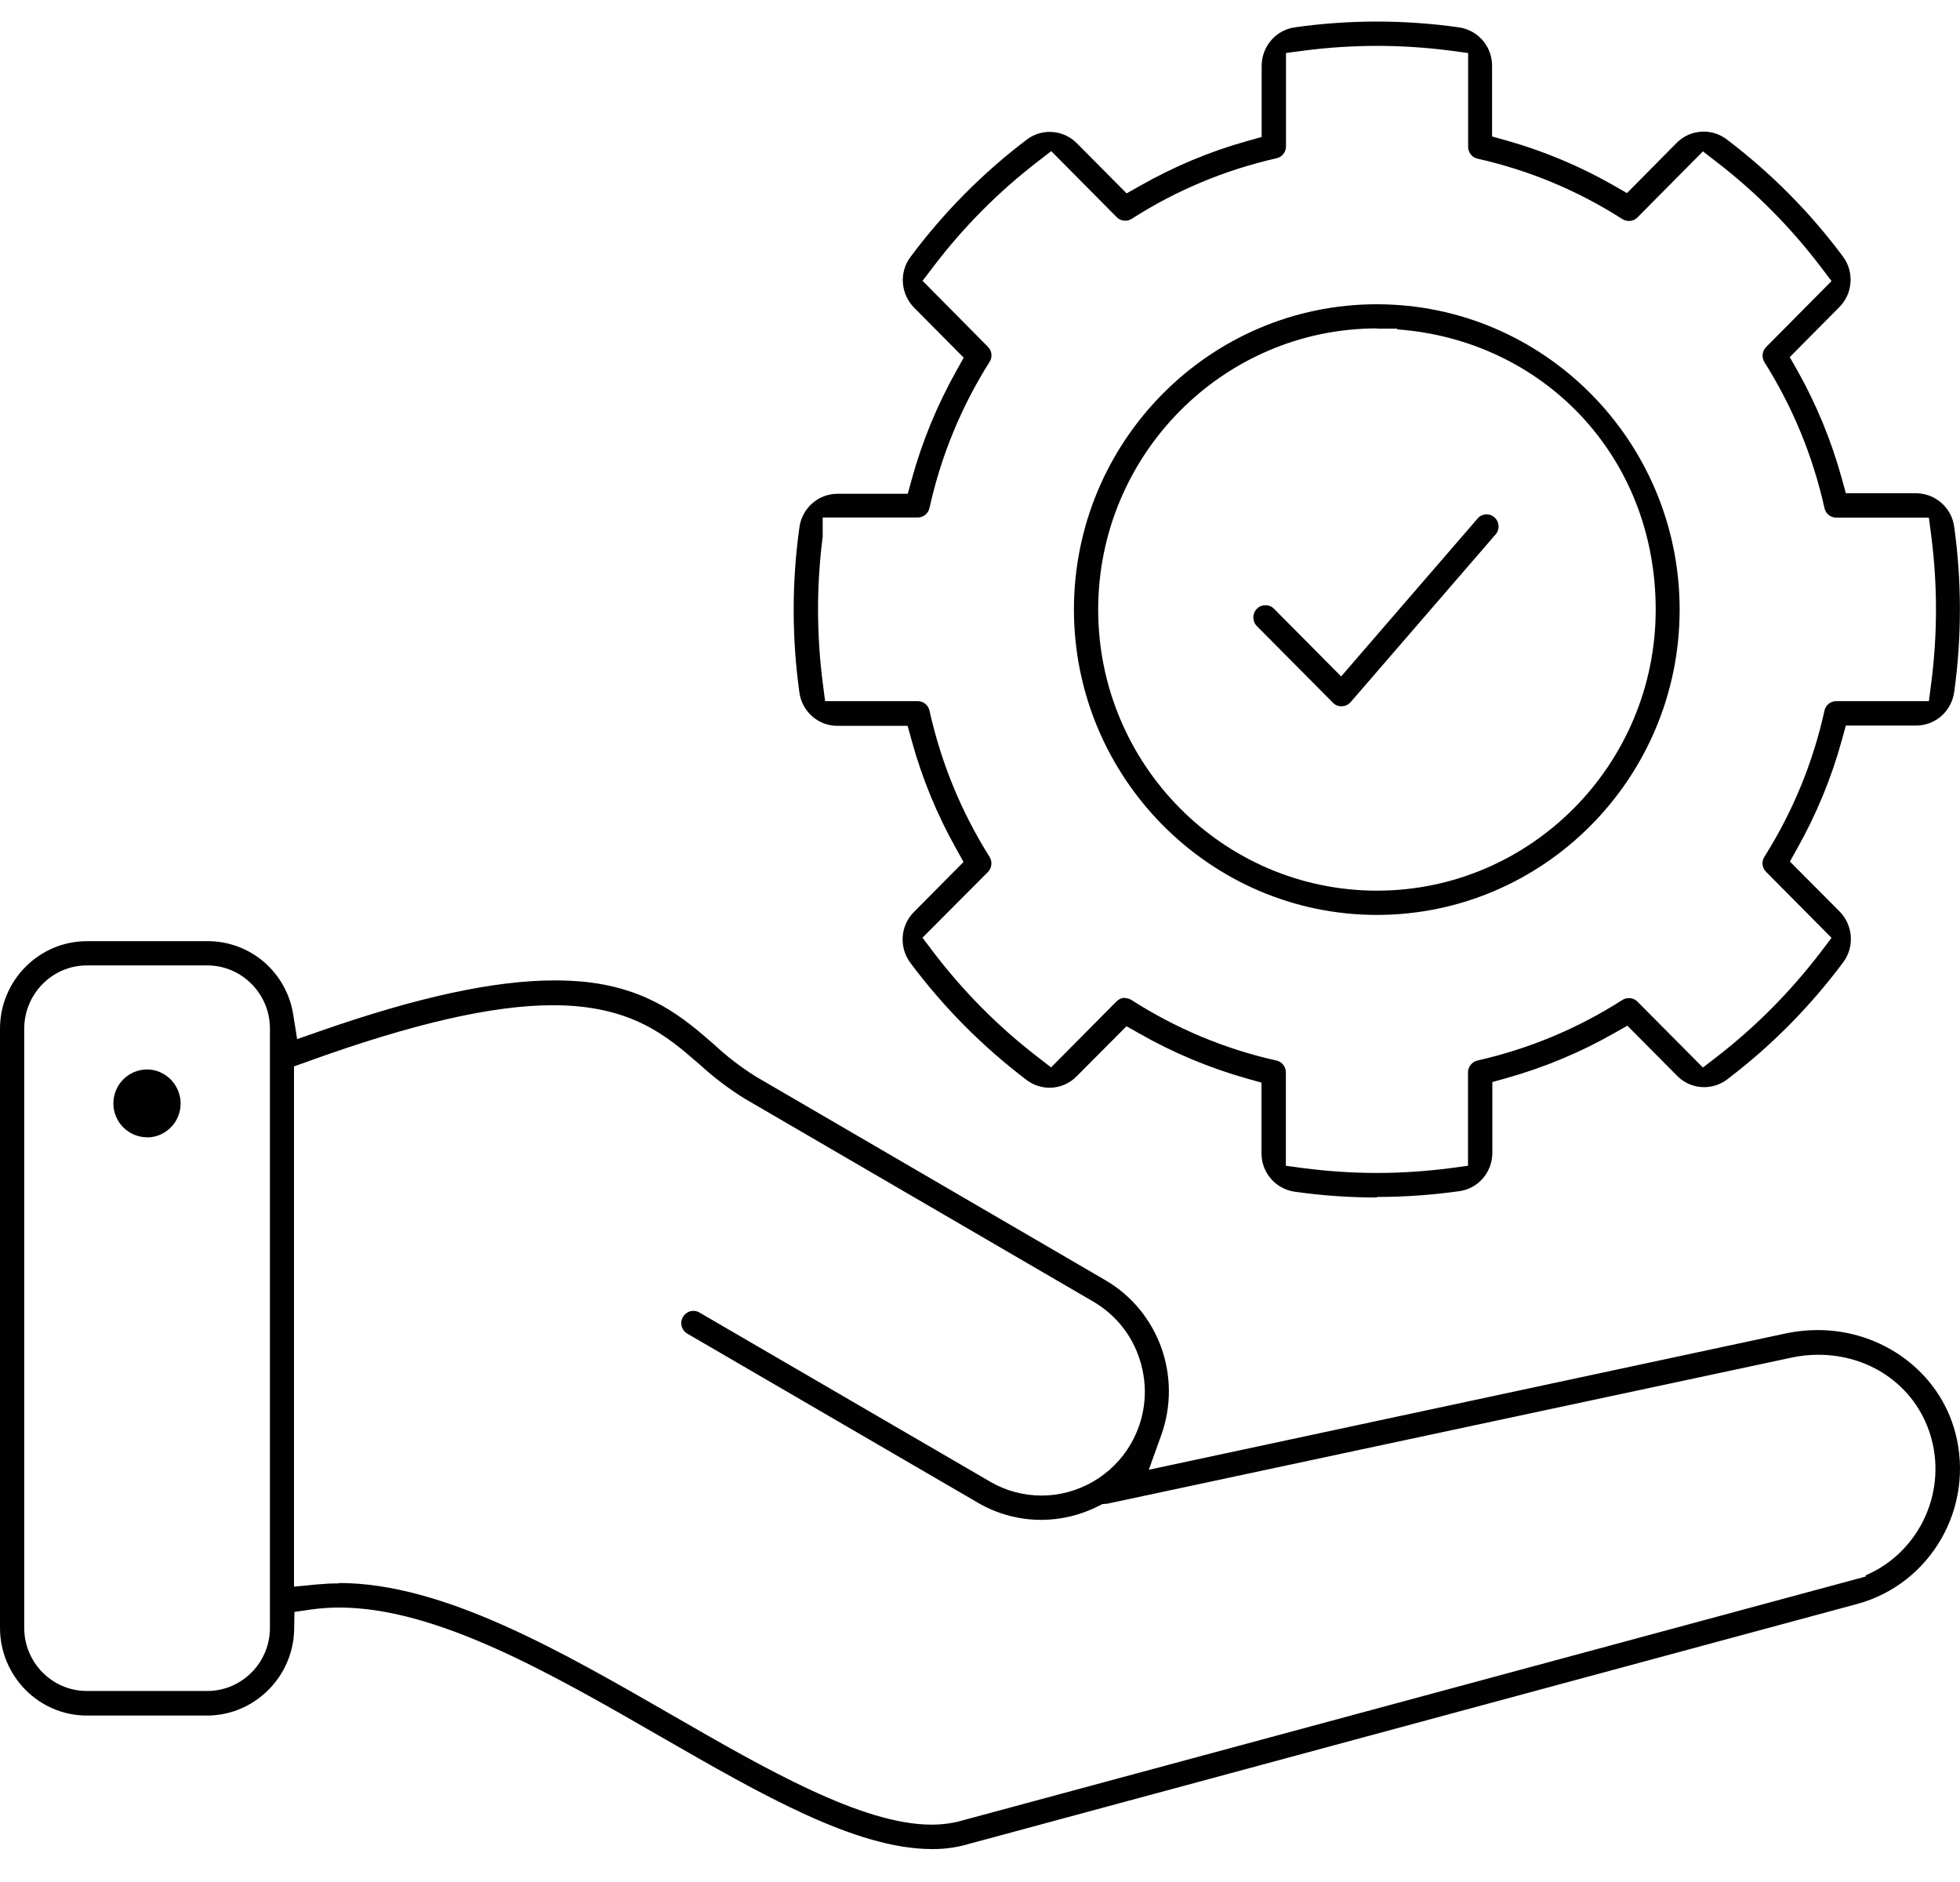 <svg xmlns="http://www.w3.org/2000/svg" width="50" height="48" viewBox="0 0 50 48" fill="none"><path d="M23.778 47.16C21.837 47.16 19.424 45.771 16.868 44.301C14.049 42.677 11.136 41 8.653 41C8.41 41 8.17 41.018 7.945 41.049L7.511 41.112L7.504 41.557C7.483 42.768 6.49 43.751 5.288 43.755H2.215C0.997 43.755 0.003 42.754 0 41.522V26.237C0 25.008 0.993 24.007 2.215 24.004H5.295C6.393 24.004 7.313 24.798 7.483 25.89L7.58 26.503L8.16 26.3C10.656 25.428 12.615 25.005 14.15 25.005C14.421 25.005 14.684 25.019 14.934 25.043C16.584 25.222 17.452 25.974 18.216 26.639C18.546 26.947 18.907 27.224 19.289 27.462L28.202 32.653C29.563 33.45 30.16 35.113 29.622 36.608L29.306 37.486L45.563 34.007C45.827 33.951 46.098 33.923 46.369 33.923C48.029 33.923 49.473 34.998 49.88 36.538C50.383 38.438 49.261 40.398 47.376 40.909L24.785 47.01H24.778C24.462 47.111 24.136 47.16 23.81 47.16H23.782H23.778ZM8.646 40.374C11.299 40.374 14.285 42.096 17.171 43.758C19.546 45.127 22 46.537 23.764 46.537C24.063 46.537 24.344 46.495 24.594 46.418L24.622 46.411L47.595 40.209V40.178C48.914 39.614 49.654 38.137 49.275 36.706C48.932 35.417 47.772 34.553 46.386 34.553C46.154 34.553 45.914 34.578 45.682 34.63L28.268 38.347C28.268 38.347 28.24 38.351 28.226 38.354L28.122 38.361L28.028 38.41C27.573 38.641 27.067 38.764 26.56 38.764C25.994 38.764 25.435 38.613 24.945 38.326L17.521 34.007C17.386 33.919 17.337 33.741 17.417 33.597C17.473 33.496 17.577 33.433 17.688 33.433C17.736 33.433 17.785 33.444 17.83 33.468L25.254 37.787C25.653 38.022 26.108 38.144 26.57 38.144C27.504 38.144 28.379 37.637 28.848 36.825C29.202 36.212 29.296 35.498 29.115 34.812C28.935 34.126 28.501 33.556 27.893 33.199L19 28.022C18.584 27.766 18.191 27.465 17.83 27.133L17.816 27.122C17.014 26.426 16.105 25.638 14.104 25.638C12.57 25.638 10.521 26.107 7.84 27.077L7.5 27.199V40.468L8.066 40.412C8.254 40.395 8.448 40.384 8.643 40.384L8.646 40.374ZM2.215 24.623C1.337 24.623 0.622 25.344 0.618 26.233V41.518C0.618 42.404 1.333 43.128 2.215 43.128H5.288C6.167 43.128 6.886 42.407 6.886 41.518V26.233C6.886 25.348 6.17 24.623 5.288 24.623H2.215ZM35.122 30.542C34.424 30.542 33.723 30.493 33.032 30.395C32.542 30.328 32.178 29.905 32.181 29.412V27.612L31.806 27.507C30.855 27.238 29.938 26.856 29.077 26.366L28.737 26.174L27.473 27.444C27.285 27.637 27.039 27.742 26.775 27.742C26.56 27.742 26.355 27.672 26.181 27.539C25.06 26.688 24.067 25.687 23.226 24.56C22.928 24.165 22.966 23.605 23.317 23.258L24.58 21.984L24.389 21.641C23.903 20.777 23.521 19.849 23.258 18.89L23.153 18.512H21.358C20.872 18.512 20.459 18.148 20.393 17.662C20.198 16.262 20.198 14.848 20.393 13.451C20.459 12.961 20.875 12.594 21.362 12.594H23.157L23.261 12.216C23.525 11.257 23.907 10.333 24.393 9.465L24.584 9.122L23.323 7.851C22.973 7.501 22.931 6.941 23.23 6.549C24.073 5.419 25.067 4.414 26.185 3.567C26.358 3.434 26.563 3.364 26.778 3.364C27.042 3.364 27.289 3.469 27.476 3.658L28.74 4.932L29.081 4.74C29.942 4.25 30.858 3.865 31.81 3.599L32.185 3.494V1.684C32.185 1.187 32.546 0.764 33.032 0.697C33.723 0.599 34.428 0.55 35.122 0.55C35.817 0.55 36.522 0.599 37.213 0.697C37.702 0.764 38.067 1.187 38.063 1.681V3.48L38.438 3.585C39.39 3.854 40.306 4.239 41.164 4.729L41.504 4.925L42.765 3.651C42.952 3.459 43.199 3.357 43.463 3.357C43.678 3.357 43.883 3.427 44.056 3.56C45.178 4.411 46.171 5.412 47.011 6.539C47.307 6.931 47.268 7.487 46.921 7.834L45.657 9.108L45.852 9.451C46.338 10.315 46.72 11.243 46.984 12.202L47.088 12.58H48.873C49.369 12.58 49.786 12.947 49.852 13.434C50.046 14.834 50.046 16.251 49.852 17.648C49.786 18.138 49.373 18.505 48.883 18.505H47.088L46.984 18.883C46.72 19.842 46.338 20.766 45.852 21.631L45.661 21.974L46.925 23.244C47.275 23.594 47.314 24.154 47.018 24.546C46.175 25.677 45.182 26.678 44.067 27.525C43.893 27.658 43.688 27.728 43.473 27.728C43.209 27.728 42.963 27.623 42.779 27.434L41.515 26.16L41.175 26.352C40.317 26.842 39.397 27.224 38.445 27.493L38.07 27.598V29.394C38.074 29.895 37.709 30.318 37.223 30.381C36.529 30.479 35.827 30.528 35.129 30.528L35.122 30.542ZM28.699 25.456C28.758 25.456 28.813 25.474 28.865 25.505C30.001 26.233 31.247 26.755 32.563 27.049C32.706 27.08 32.803 27.206 32.803 27.353V29.733L33.251 29.793C33.869 29.873 34.501 29.916 35.126 29.916C35.751 29.916 36.379 29.873 37.001 29.793L37.449 29.733V27.353C37.449 27.206 37.55 27.084 37.688 27.049C39.004 26.751 40.247 26.233 41.386 25.505C41.435 25.474 41.494 25.456 41.553 25.456C41.636 25.456 41.713 25.488 41.772 25.547L43.442 27.227L43.8 26.951C44.796 26.181 45.685 25.281 46.449 24.28L46.723 23.92L45.053 22.236C44.949 22.131 44.932 21.974 45.011 21.851C45.734 20.703 46.251 19.45 46.543 18.124C46.574 17.98 46.699 17.882 46.845 17.882H49.206L49.265 17.431C49.428 16.178 49.428 14.907 49.265 13.654L49.206 13.203H46.845C46.699 13.203 46.574 13.101 46.543 12.961C46.248 11.635 45.734 10.385 45.011 9.237C44.935 9.115 44.952 8.954 45.053 8.852L46.723 7.169L46.449 6.808C45.685 5.804 44.796 4.904 43.8 4.138L43.442 3.861L41.772 5.545C41.713 5.604 41.636 5.636 41.553 5.636C41.494 5.636 41.438 5.618 41.386 5.587C40.247 4.859 39.004 4.341 37.692 4.047C37.549 4.015 37.452 3.889 37.452 3.742V1.352L37.004 1.292C36.386 1.212 35.754 1.17 35.129 1.17C34.504 1.17 33.876 1.212 33.254 1.292L32.806 1.352V3.735C32.806 3.879 32.706 4.005 32.567 4.036C31.251 4.334 30.008 4.852 28.872 5.58C28.824 5.611 28.765 5.629 28.706 5.629C28.622 5.629 28.546 5.597 28.487 5.538L26.817 3.854L26.459 4.131C25.462 4.901 24.57 5.8 23.81 6.801L23.535 7.162L25.202 8.845C25.306 8.95 25.323 9.108 25.244 9.23C24.521 10.375 24.004 11.631 23.712 12.954C23.681 13.098 23.556 13.199 23.41 13.199H20.987V13.689C20.827 14.932 20.83 16.192 20.99 17.431L21.049 17.882H23.41C23.556 17.882 23.681 17.984 23.712 18.127C24.008 19.454 24.521 20.707 25.244 21.855C25.32 21.977 25.303 22.138 25.202 22.24L23.532 23.916L23.806 24.277C24.57 25.281 25.462 26.181 26.456 26.947L26.813 27.224L28.483 25.54C28.542 25.481 28.619 25.449 28.702 25.449L28.699 25.456ZM3.75 29.006C3.278 29.006 2.892 28.617 2.892 28.144C2.892 27.668 3.274 27.28 3.747 27.276C4.219 27.276 4.604 27.665 4.608 28.141C4.608 28.372 4.521 28.589 4.358 28.753C4.195 28.918 3.983 29.009 3.754 29.009L3.75 29.006ZM35.122 23.335C30.865 23.332 27.4 19.835 27.396 15.548C27.396 11.253 30.862 7.76 35.122 7.76C39.383 7.76 42.848 11.253 42.848 15.548C42.848 19.842 39.383 23.335 35.122 23.335ZM35.122 8.376C31.206 8.38 28.015 11.596 28.015 15.548C28.015 19.499 31.206 22.716 35.126 22.716C39.046 22.716 42.237 19.499 42.237 15.548C42.237 11.596 39.324 8.667 35.643 8.401V8.383H35.129L35.122 8.376ZM34.223 18.015C34.14 18.015 34.063 17.984 34.004 17.924L32.063 15.968C31.942 15.845 31.942 15.649 32.063 15.527C32.122 15.467 32.199 15.436 32.282 15.436C32.365 15.436 32.442 15.467 32.501 15.527L34.213 17.252L37.716 13.199C37.772 13.147 37.845 13.119 37.921 13.119C38.004 13.119 38.081 13.15 38.14 13.21C38.244 13.315 38.258 13.483 38.175 13.605L34.456 17.907C34.4 17.97 34.324 18.008 34.24 18.012H34.223V18.015Z" fill="#010101"></path></svg>